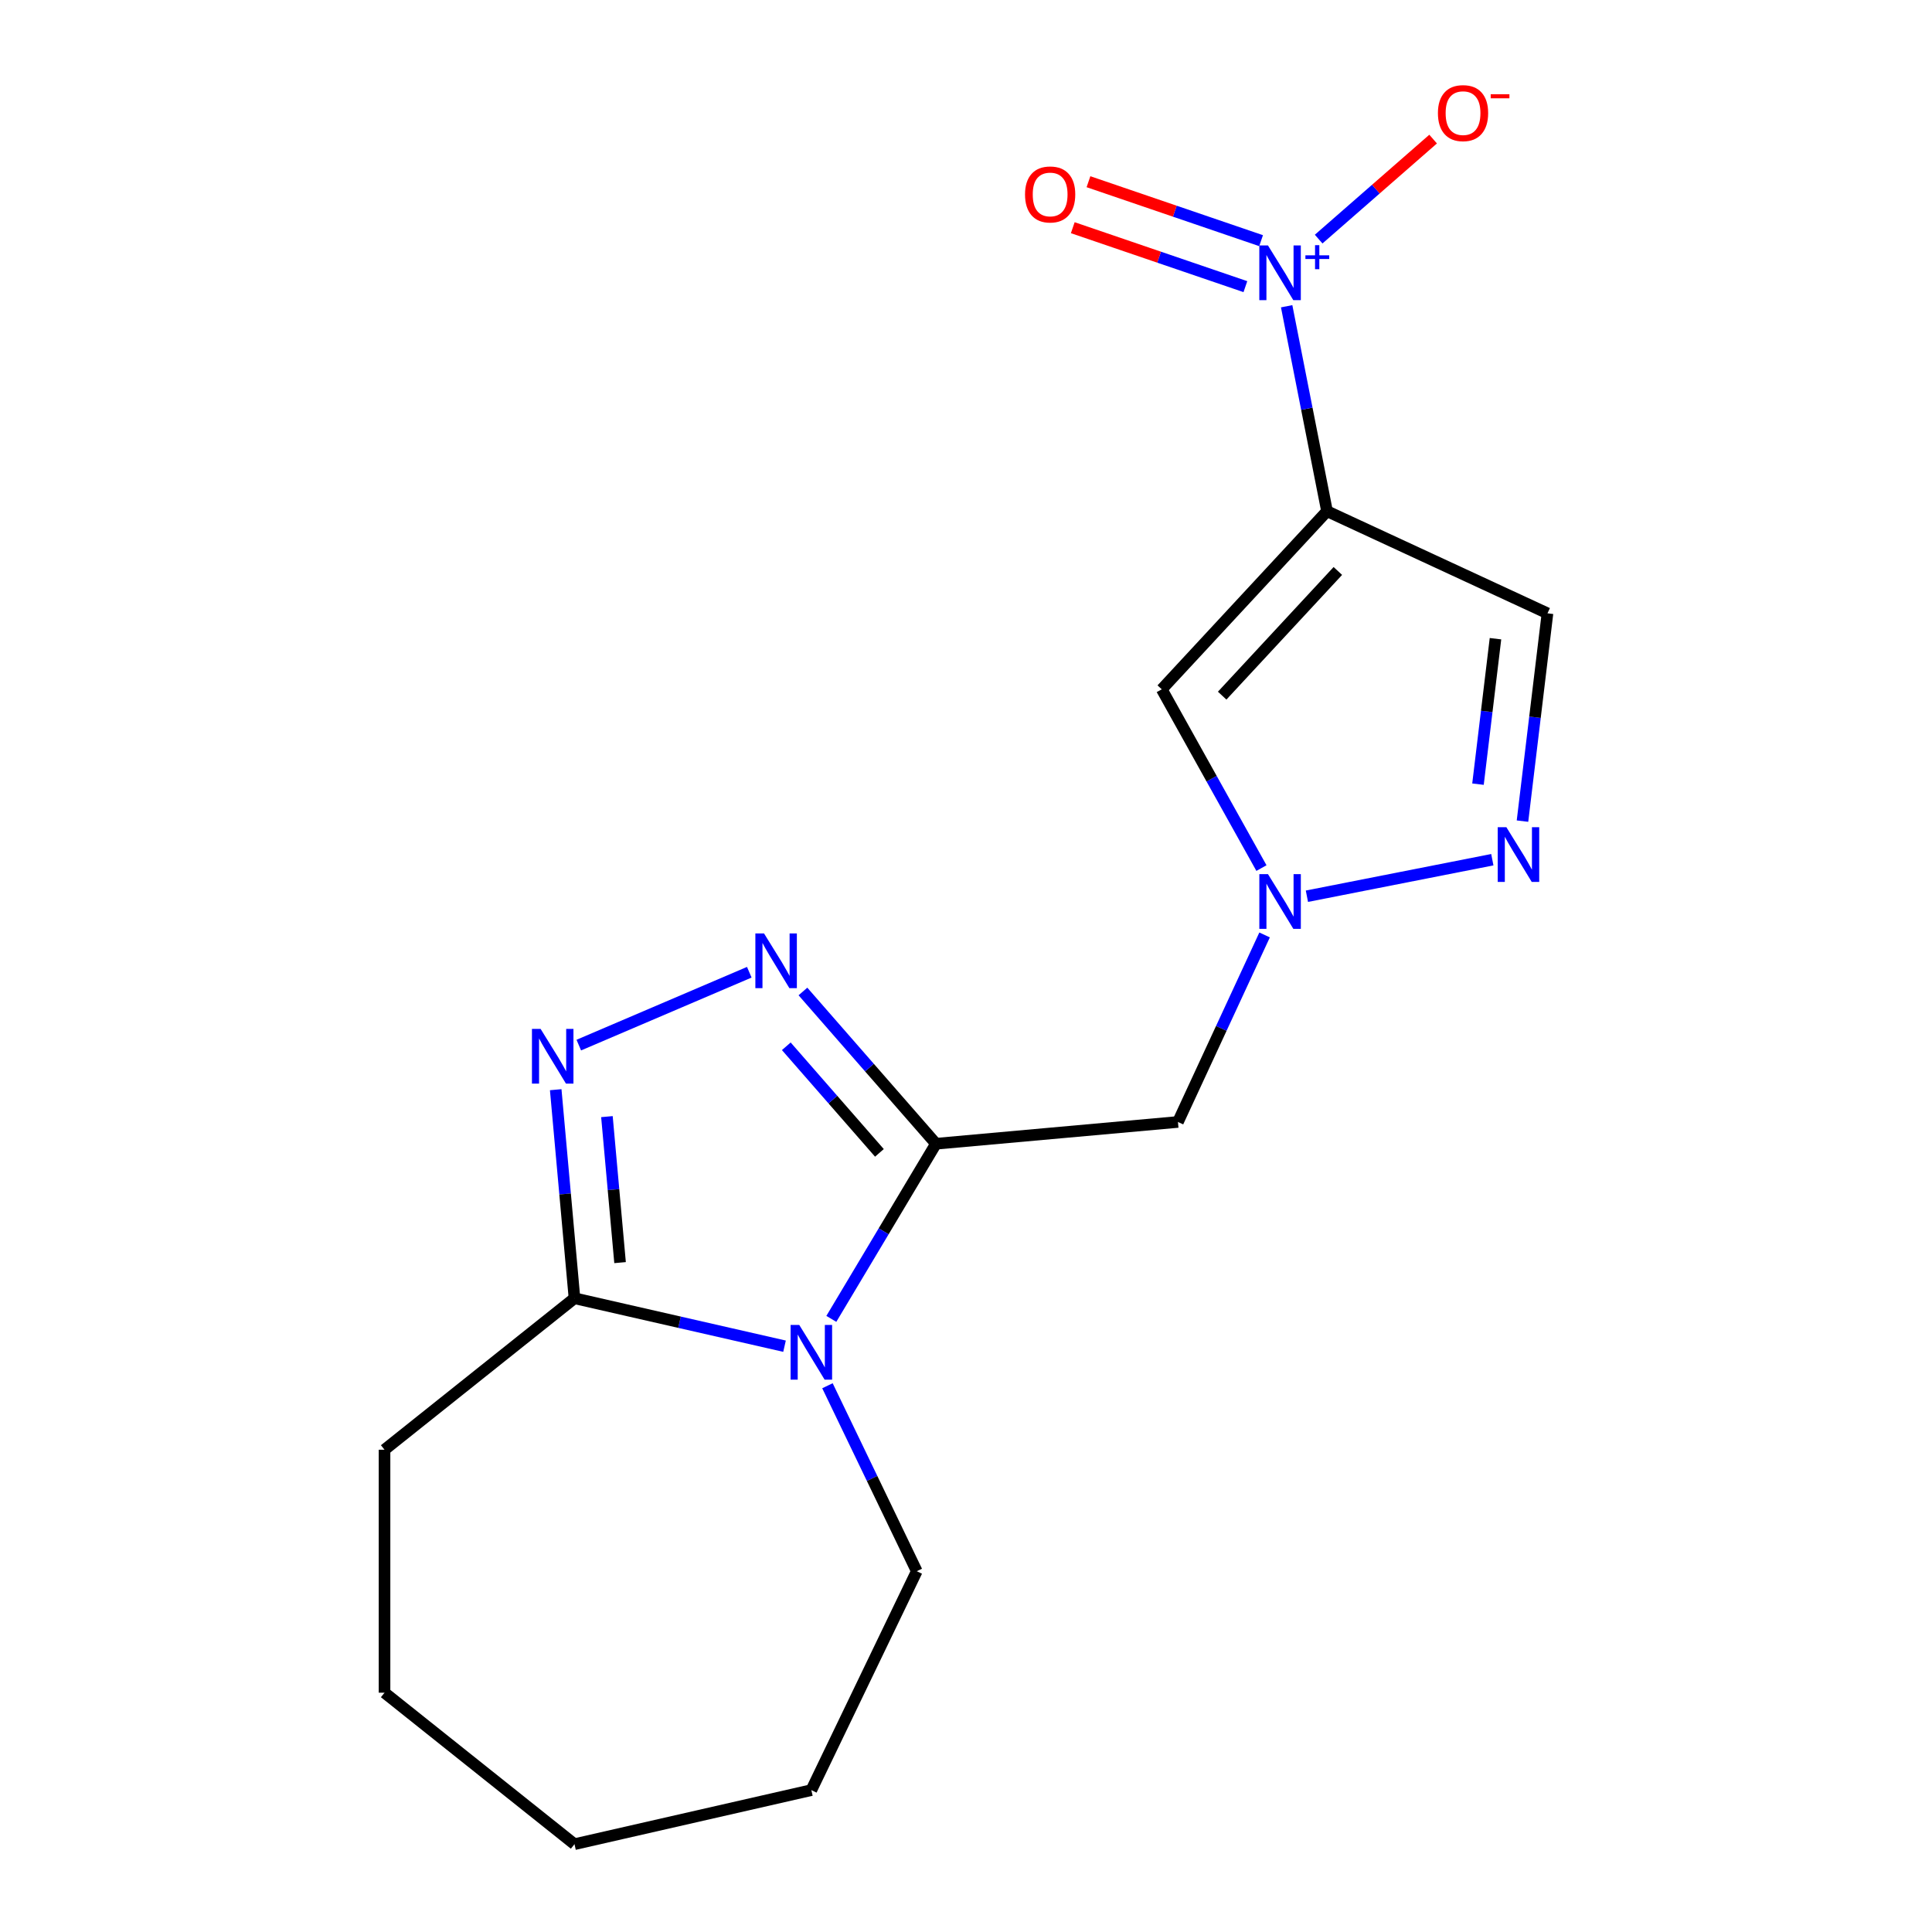 <?xml version='1.0' encoding='iso-8859-1'?>
<svg version='1.1' baseProfile='full'
              xmlns='http://www.w3.org/2000/svg'
                      xmlns:rdkit='http://www.rdkit.org/xml'
                      xmlns:xlink='http://www.w3.org/1999/xlink'
                  xml:space='preserve'
width='1000px' height='1000px' viewBox='0 0 1000 1000'>
<!-- END OF HEADER -->
<rect style='opacity:1.0;fill:#FFFFFF;stroke:none' width='1000' height='1000' x='0' y='0'> </rect>
<path class='bond-1' d='M 484.455,592 L 457.374,637.326' style='fill:none;fill-rule:evenodd;stroke:#000000;stroke-width:6px;stroke-linecap:butt;stroke-linejoin:miter;stroke-opacity:1' />
<path class='bond-1' d='M 457.374,637.326 L 430.293,682.652' style='fill:none;fill-rule:evenodd;stroke:#0000FF;stroke-width:6px;stroke-linecap:butt;stroke-linejoin:miter;stroke-opacity:1' />
<path class='bond-3' d='M 484.455,592 L 450.027,552.593' style='fill:none;fill-rule:evenodd;stroke:#000000;stroke-width:6px;stroke-linecap:butt;stroke-linejoin:miter;stroke-opacity:1' />
<path class='bond-3' d='M 450.027,552.593 L 415.599,513.187' style='fill:none;fill-rule:evenodd;stroke:#0000FF;stroke-width:6px;stroke-linecap:butt;stroke-linejoin:miter;stroke-opacity:1' />
<path class='bond-3' d='M 455.186,596.726 L 431.086,569.142' style='fill:none;fill-rule:evenodd;stroke:#000000;stroke-width:6px;stroke-linecap:butt;stroke-linejoin:miter;stroke-opacity:1' />
<path class='bond-3' d='M 431.086,569.142 L 406.987,541.557' style='fill:none;fill-rule:evenodd;stroke:#0000FF;stroke-width:6px;stroke-linecap:butt;stroke-linejoin:miter;stroke-opacity:1' />
<path class='bond-9' d='M 484.455,592 L 609.706,580.727' style='fill:none;fill-rule:evenodd;stroke:#000000;stroke-width:6px;stroke-linecap:butt;stroke-linejoin:miter;stroke-opacity:1' />
<path class='bond-0' d='M 686.863,264.597 L 601.327,356.783' style='fill:none;fill-rule:evenodd;stroke:#000000;stroke-width:6px;stroke-linecap:butt;stroke-linejoin:miter;stroke-opacity:1' />
<path class='bond-0' d='M 692.47,295.532 L 632.595,360.062' style='fill:none;fill-rule:evenodd;stroke:#000000;stroke-width:6px;stroke-linecap:butt;stroke-linejoin:miter;stroke-opacity:1' />
<path class='bond-2' d='M 686.863,264.597 L 676.416,211.556' style='fill:none;fill-rule:evenodd;stroke:#000000;stroke-width:6px;stroke-linecap:butt;stroke-linejoin:miter;stroke-opacity:1' />
<path class='bond-2' d='M 676.416,211.556 L 665.968,158.514' style='fill:none;fill-rule:evenodd;stroke:#0000FF;stroke-width:6px;stroke-linecap:butt;stroke-linejoin:miter;stroke-opacity:1' />
<path class='bond-19' d='M 686.863,264.597 L 800.97,317.46' style='fill:none;fill-rule:evenodd;stroke:#000000;stroke-width:6px;stroke-linecap:butt;stroke-linejoin:miter;stroke-opacity:1' />
<path class='bond-7' d='M 406.071,696.787 L 351.711,684.379' style='fill:none;fill-rule:evenodd;stroke:#0000FF;stroke-width:6px;stroke-linecap:butt;stroke-linejoin:miter;stroke-opacity:1' />
<path class='bond-7' d='M 351.711,684.379 L 297.351,671.972' style='fill:none;fill-rule:evenodd;stroke:#000000;stroke-width:6px;stroke-linecap:butt;stroke-linejoin:miter;stroke-opacity:1' />
<path class='bond-13' d='M 428.288,717.26 L 451.403,765.259' style='fill:none;fill-rule:evenodd;stroke:#0000FF;stroke-width:6px;stroke-linecap:butt;stroke-linejoin:miter;stroke-opacity:1' />
<path class='bond-13' d='M 451.403,765.259 L 474.519,813.259' style='fill:none;fill-rule:evenodd;stroke:#000000;stroke-width:6px;stroke-linecap:butt;stroke-linejoin:miter;stroke-opacity:1' />
<path class='bond-11' d='M 682.536,123.758 L 712.16,97.876' style='fill:none;fill-rule:evenodd;stroke:#0000FF;stroke-width:6px;stroke-linecap:butt;stroke-linejoin:miter;stroke-opacity:1' />
<path class='bond-11' d='M 712.16,97.876 L 741.783,71.995' style='fill:none;fill-rule:evenodd;stroke:#FF0000;stroke-width:6px;stroke-linecap:butt;stroke-linejoin:miter;stroke-opacity:1' />
<path class='bond-12' d='M 652.741,124.568 L 608.068,109.31' style='fill:none;fill-rule:evenodd;stroke:#0000FF;stroke-width:6px;stroke-linecap:butt;stroke-linejoin:miter;stroke-opacity:1' />
<path class='bond-12' d='M 608.068,109.31 L 563.394,94.052' style='fill:none;fill-rule:evenodd;stroke:#FF0000;stroke-width:6px;stroke-linecap:butt;stroke-linejoin:miter;stroke-opacity:1' />
<path class='bond-12' d='M 644.611,148.369 L 599.938,133.112' style='fill:none;fill-rule:evenodd;stroke:#0000FF;stroke-width:6px;stroke-linecap:butt;stroke-linejoin:miter;stroke-opacity:1' />
<path class='bond-12' d='M 599.938,133.112 L 555.265,117.854' style='fill:none;fill-rule:evenodd;stroke:#FF0000;stroke-width:6px;stroke-linecap:butt;stroke-linejoin:miter;stroke-opacity:1' />
<path class='bond-4' d='M 387.831,503.23 L 299.585,540.948' style='fill:none;fill-rule:evenodd;stroke:#0000FF;stroke-width:6px;stroke-linecap:butt;stroke-linejoin:miter;stroke-opacity:1' />
<path class='bond-18' d='M 287.635,564.025 L 292.493,617.999' style='fill:none;fill-rule:evenodd;stroke:#0000FF;stroke-width:6px;stroke-linecap:butt;stroke-linejoin:miter;stroke-opacity:1' />
<path class='bond-18' d='M 292.493,617.999 L 297.351,671.972' style='fill:none;fill-rule:evenodd;stroke:#000000;stroke-width:6px;stroke-linecap:butt;stroke-linejoin:miter;stroke-opacity:1' />
<path class='bond-18' d='M 314.143,577.963 L 317.543,615.744' style='fill:none;fill-rule:evenodd;stroke:#0000FF;stroke-width:6px;stroke-linecap:butt;stroke-linejoin:miter;stroke-opacity:1' />
<path class='bond-18' d='M 317.543,615.744 L 320.944,653.526' style='fill:none;fill-rule:evenodd;stroke:#000000;stroke-width:6px;stroke-linecap:butt;stroke-linejoin:miter;stroke-opacity:1' />
<path class='bond-5' d='M 654.553,483.924 L 632.129,532.326' style='fill:none;fill-rule:evenodd;stroke:#0000FF;stroke-width:6px;stroke-linecap:butt;stroke-linejoin:miter;stroke-opacity:1' />
<path class='bond-5' d='M 632.129,532.326 L 609.706,580.727' style='fill:none;fill-rule:evenodd;stroke:#000000;stroke-width:6px;stroke-linecap:butt;stroke-linejoin:miter;stroke-opacity:1' />
<path class='bond-6' d='M 652.921,449.316 L 627.124,403.05' style='fill:none;fill-rule:evenodd;stroke:#0000FF;stroke-width:6px;stroke-linecap:butt;stroke-linejoin:miter;stroke-opacity:1' />
<path class='bond-6' d='M 627.124,403.05 L 601.327,356.783' style='fill:none;fill-rule:evenodd;stroke:#000000;stroke-width:6px;stroke-linecap:butt;stroke-linejoin:miter;stroke-opacity:1' />
<path class='bond-8' d='M 676.453,463.886 L 772.425,444.982' style='fill:none;fill-rule:evenodd;stroke:#0000FF;stroke-width:6px;stroke-linecap:butt;stroke-linejoin:miter;stroke-opacity:1' />
<path class='bond-14' d='M 297.351,671.972 L 199.03,750.38' style='fill:none;fill-rule:evenodd;stroke:#000000;stroke-width:6px;stroke-linecap:butt;stroke-linejoin:miter;stroke-opacity:1' />
<path class='bond-10' d='M 788.036,425.013 L 794.503,371.236' style='fill:none;fill-rule:evenodd;stroke:#0000FF;stroke-width:6px;stroke-linecap:butt;stroke-linejoin:miter;stroke-opacity:1' />
<path class='bond-10' d='M 794.503,371.236 L 800.97,317.46' style='fill:none;fill-rule:evenodd;stroke:#000000;stroke-width:6px;stroke-linecap:butt;stroke-linejoin:miter;stroke-opacity:1' />
<path class='bond-10' d='M 765.005,405.877 L 769.532,368.233' style='fill:none;fill-rule:evenodd;stroke:#0000FF;stroke-width:6px;stroke-linecap:butt;stroke-linejoin:miter;stroke-opacity:1' />
<path class='bond-10' d='M 769.532,368.233 L 774.058,330.59' style='fill:none;fill-rule:evenodd;stroke:#000000;stroke-width:6px;stroke-linecap:butt;stroke-linejoin:miter;stroke-opacity:1' />
<path class='bond-15' d='M 474.519,813.259 L 419.955,926.562' style='fill:none;fill-rule:evenodd;stroke:#000000;stroke-width:6px;stroke-linecap:butt;stroke-linejoin:miter;stroke-opacity:1' />
<path class='bond-16' d='M 199.03,750.38 L 199.03,876.137' style='fill:none;fill-rule:evenodd;stroke:#000000;stroke-width:6px;stroke-linecap:butt;stroke-linejoin:miter;stroke-opacity:1' />
<path class='bond-17' d='M 419.955,926.562 L 297.351,954.545' style='fill:none;fill-rule:evenodd;stroke:#000000;stroke-width:6px;stroke-linecap:butt;stroke-linejoin:miter;stroke-opacity:1' />
<path class='bond-20' d='M 199.03,876.137 L 297.351,954.545' style='fill:none;fill-rule:evenodd;stroke:#000000;stroke-width:6px;stroke-linecap:butt;stroke-linejoin:miter;stroke-opacity:1' />
<path  class='atom-2' d='M 413.695 685.796
L 422.975 700.796
Q 423.895 702.276, 425.375 704.956
Q 426.855 707.636, 426.935 707.796
L 426.935 685.796
L 430.695 685.796
L 430.695 714.116
L 426.815 714.116
L 416.855 697.716
Q 415.695 695.796, 414.455 693.596
Q 413.255 691.396, 412.895 690.716
L 412.895 714.116
L 409.215 714.116
L 409.215 685.796
L 413.695 685.796
' fill='#0000FF'/>
<path  class='atom-3' d='M 656.3 127.05
L 665.58 142.05
Q 666.5 143.53, 667.98 146.21
Q 669.46 148.89, 669.54 149.05
L 669.54 127.05
L 673.3 127.05
L 673.3 155.37
L 669.42 155.37
L 659.46 138.97
Q 658.3 137.05, 657.06 134.85
Q 655.86 132.65, 655.5 131.97
L 655.5 155.37
L 651.82 155.37
L 651.82 127.05
L 656.3 127.05
' fill='#0000FF'/>
<path  class='atom-3' d='M 675.676 132.155
L 680.666 132.155
L 680.666 126.902
L 682.883 126.902
L 682.883 132.155
L 688.005 132.155
L 688.005 134.056
L 682.883 134.056
L 682.883 139.336
L 680.666 139.336
L 680.666 134.056
L 675.676 134.056
L 675.676 132.155
' fill='#0000FF'/>
<path  class='atom-4' d='M 395.455 483.136
L 404.735 498.136
Q 405.655 499.616, 407.135 502.296
Q 408.615 504.976, 408.695 505.136
L 408.695 483.136
L 412.455 483.136
L 412.455 511.456
L 408.575 511.456
L 398.615 495.056
Q 397.455 493.136, 396.215 490.936
Q 395.015 488.736, 394.655 488.056
L 394.655 511.456
L 390.975 511.456
L 390.975 483.136
L 395.455 483.136
' fill='#0000FF'/>
<path  class='atom-5' d='M 279.818 532.561
L 289.098 547.561
Q 290.018 549.041, 291.498 551.721
Q 292.978 554.401, 293.058 554.561
L 293.058 532.561
L 296.818 532.561
L 296.818 560.881
L 292.938 560.881
L 282.978 544.481
Q 281.818 542.561, 280.578 540.361
Q 279.378 538.161, 279.018 537.481
L 279.018 560.881
L 275.338 560.881
L 275.338 532.561
L 279.818 532.561
' fill='#0000FF'/>
<path  class='atom-6' d='M 656.309 452.46
L 665.589 467.46
Q 666.509 468.94, 667.989 471.62
Q 669.469 474.3, 669.549 474.46
L 669.549 452.46
L 673.309 452.46
L 673.309 480.78
L 669.429 480.78
L 659.469 464.38
Q 658.309 462.46, 657.069 460.26
Q 655.869 458.06, 655.509 457.38
L 655.509 480.78
L 651.829 480.78
L 651.829 452.46
L 656.309 452.46
' fill='#0000FF'/>
<path  class='atom-9' d='M 779.695 428.157
L 788.975 443.157
Q 789.895 444.637, 791.375 447.317
Q 792.855 449.997, 792.935 450.157
L 792.935 428.157
L 796.695 428.157
L 796.695 456.477
L 792.815 456.477
L 782.855 440.077
Q 781.695 438.157, 780.455 435.957
Q 779.255 433.757, 778.895 433.077
L 778.895 456.477
L 775.215 456.477
L 775.215 428.157
L 779.695 428.157
' fill='#0000FF'/>
<path  class='atom-12' d='M 744.264 58.55
Q 744.264 51.75, 747.624 47.95
Q 750.984 44.15, 757.264 44.15
Q 763.544 44.15, 766.904 47.95
Q 770.264 51.75, 770.264 58.55
Q 770.264 65.43, 766.864 69.35
Q 763.464 73.23, 757.264 73.23
Q 751.024 73.23, 747.624 69.35
Q 744.264 65.47, 744.264 58.55
M 757.264 70.03
Q 761.584 70.03, 763.904 67.15
Q 766.264 64.23, 766.264 58.55
Q 766.264 52.99, 763.904 50.19
Q 761.584 47.35, 757.264 47.35
Q 752.944 47.35, 750.584 50.15
Q 748.264 52.95, 748.264 58.55
Q 748.264 64.27, 750.584 67.15
Q 752.944 70.03, 757.264 70.03
' fill='#FF0000'/>
<path  class='atom-12' d='M 771.584 48.773
L 781.273 48.773
L 781.273 50.885
L 771.584 50.885
L 771.584 48.773
' fill='#FF0000'/>
<path  class='atom-13' d='M 530.553 100.645
Q 530.553 93.845, 533.913 90.045
Q 537.273 86.245, 543.553 86.245
Q 549.833 86.245, 553.193 90.045
Q 556.553 93.845, 556.553 100.645
Q 556.553 107.525, 553.153 111.445
Q 549.753 115.325, 543.553 115.325
Q 537.313 115.325, 533.913 111.445
Q 530.553 107.565, 530.553 100.645
M 543.553 112.125
Q 547.873 112.125, 550.193 109.245
Q 552.553 106.325, 552.553 100.645
Q 552.553 95.085, 550.193 92.285
Q 547.873 89.445, 543.553 89.445
Q 539.233 89.445, 536.873 92.245
Q 534.553 95.045, 534.553 100.645
Q 534.553 106.365, 536.873 109.245
Q 539.233 112.125, 543.553 112.125
' fill='#FF0000'/>
</svg>
